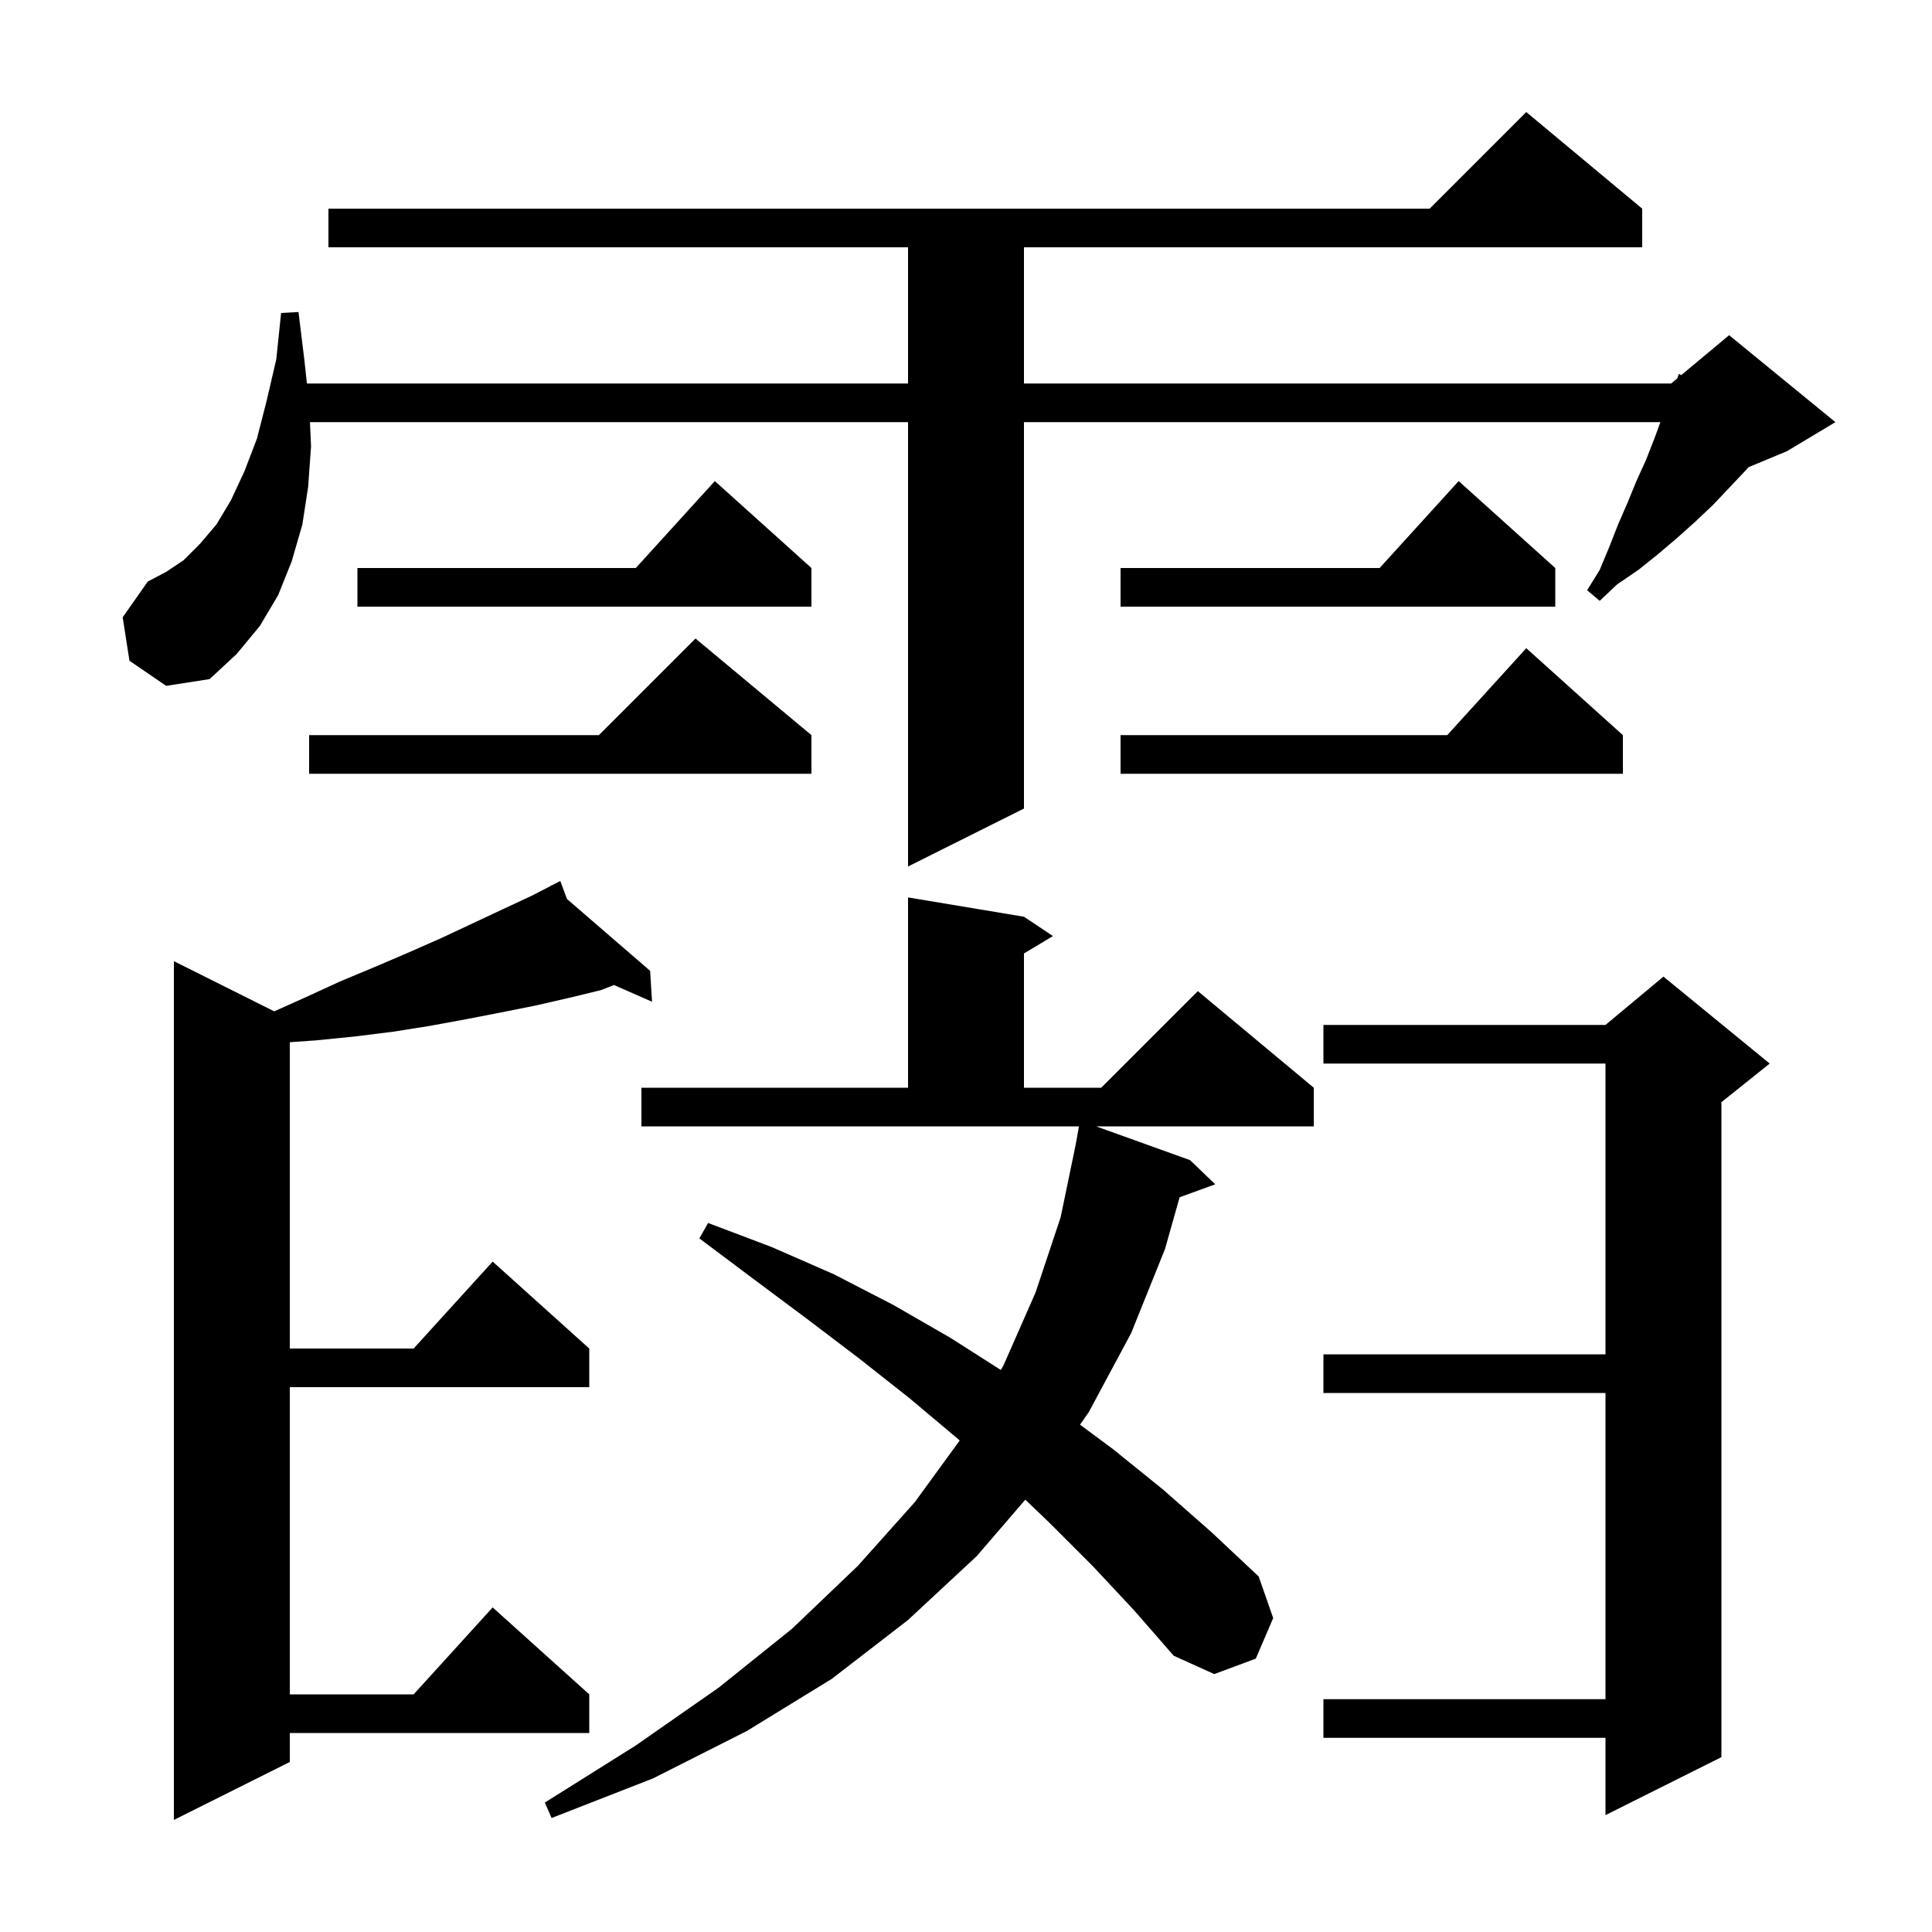 <svg xmlns="http://www.w3.org/2000/svg" xmlns:xlink="http://www.w3.org/1999/xlink" version="1.1" baseProfile="full" viewBox="0 0 200 200" width="200" height="200">
<g fill="black">
<path d="M 58.692 93.062 L 67.3 100.5 L 67.5 103.7 L 63.557 101.968 L 62.2 102.5 L 58.9 103.3 L 55.4 104.1 L 51.9 104.8 L 48.3 105.5 L 44.5 106.2 L 40.7 106.8 L 36.7 107.3 L 32.7 107.7 L 30.0 107.888 L 30.0 139.6 L 42.818 139.6 L 51.0 130.6 L 61.0 139.6 L 61.0 143.6 L 30.0 143.6 L 30.0 175.4 L 42.818 175.4 L 51.0 166.4 L 61.0 175.4 L 61.0 179.4 L 30.0 179.4 L 30.0 182.4 L 18.0 188.4 L 18.0 99.5 L 28.386 104.693 L 31.5 103.3 L 35.2 101.6 L 38.8 100.1 L 42.3 98.6 L 45.7 97.1 L 52.1 94.1 L 55.1 92.7 L 57.045 91.694 L 57.0 91.6 L 57.085 91.673 L 58.0 91.2 Z M 113.1 162.1 L 108.6 157.6 L 106.14 155.247 L 101.1 161.1 L 94.0 167.7 L 86.1 173.8 L 77.3 179.2 L 67.6 184.1 L 57.1 188.2 L 56.4 186.6 L 65.8 180.7 L 74.4 174.7 L 82.0 168.6 L 88.8 162.1 L 94.7 155.5 L 99.349 149.119 L 99.1 148.9 L 94.1 144.7 L 88.9 140.6 L 83.5 136.5 L 78.0 132.4 L 72.4 128.2 L 73.3 126.6 L 79.9 129.1 L 86.3 131.9 L 92.5 135.1 L 98.4 138.5 L 103.604 141.82 L 103.9 141.3 L 107.2 133.8 L 109.8 126.0 L 111.345 118.545 L 111.693 116.6 L 66.4 116.6 L 66.4 112.6 L 94.0 112.6 L 94.0 92.9 L 106.0 94.9 L 109.0 96.9 L 106.0 98.7 L 106.0 112.6 L 114.0 112.6 L 124.0 102.6 L 136.0 112.6 L 136.0 116.6 L 113.468 116.6 L 123.2 120.1 L 125.8 122.6 L 122.115 123.94 L 120.6 129.3 L 117.1 138.0 L 112.7 146.2 L 111.801 147.482 L 115.2 150.0 L 120.4 154.2 L 125.4 158.6 L 130.3 163.2 L 131.8 167.5 L 130.0 171.7 L 125.7 173.3 L 121.5 171.4 L 117.4 166.7 Z M 183.2 110.1 L 178.2 114.1 L 178.2 181.9 L 166.2 187.9 L 166.2 179.9 L 137.0 179.9 L 137.0 175.9 L 166.2 175.9 L 166.2 144.2 L 137.0 144.2 L 137.0 140.2 L 166.2 140.2 L 166.2 110.1 L 137.0 110.1 L 137.0 106.1 L 166.2 106.1 L 172.2 101.1 Z M 13.4 68.4 L 12.7 63.9 L 15.3 60.2 L 17.2 59.2 L 19.0 58.0 L 20.7 56.3 L 22.4 54.3 L 23.9 51.8 L 25.3 48.8 L 26.6 45.4 L 27.6 41.5 L 28.6 37.2 L 29.1 32.4 L 30.9 32.3 L 31.5 37.2 L 31.772 39.7 L 94.0 39.7 L 94.0 25.6 L 34.0 25.6 L 34.0 21.6 L 148.0 21.6 L 158.0 11.6 L 170.0 21.6 L 170.0 25.6 L 106.0 25.6 L 106.0 39.7 L 173.0 39.7 L 173.626 39.178 L 173.8 38.7 L 174.035 38.837 L 179.0 34.7 L 190.0 43.7 L 185.0 46.7 L 181.014 48.361 L 180.8 48.6 L 179.1 50.4 L 177.3 52.3 L 175.5 54.0 L 173.6 55.7 L 171.6 57.4 L 169.6 59.0 L 167.4 60.5 L 165.6 62.2 L 164.3 61.1 L 165.6 59.0 L 166.6 56.6 L 167.5 54.3 L 168.5 52.0 L 169.4 49.8 L 170.4 47.6 L 171.3 45.3 L 171.882 43.7 L 106.0 43.7 L 106.0 83.7 L 94.0 89.7 L 94.0 43.7 L 32.086 43.7 L 32.2 46.2 L 31.9 50.4 L 31.3 54.3 L 30.2 58.1 L 28.8 61.6 L 26.9 64.8 L 24.5 67.7 L 21.7 70.3 L 17.2 71.0 Z M 168.0 76.1 L 168.0 80.1 L 116.0 80.1 L 116.0 76.1 L 149.818 76.1 L 158.0 67.1 Z M 84.0 76.1 L 84.0 80.1 L 32.0 80.1 L 32.0 76.1 L 62.0 76.1 L 72.0 66.1 Z M 84.0 58.8 L 84.0 62.8 L 37.0 62.8 L 37.0 58.8 L 65.818 58.8 L 74.0 49.8 Z M 161.0 58.8 L 161.0 62.8 L 116.0 62.8 L 116.0 58.8 L 142.818 58.8 L 151.0 49.8 Z " />
</g>
</svg>
